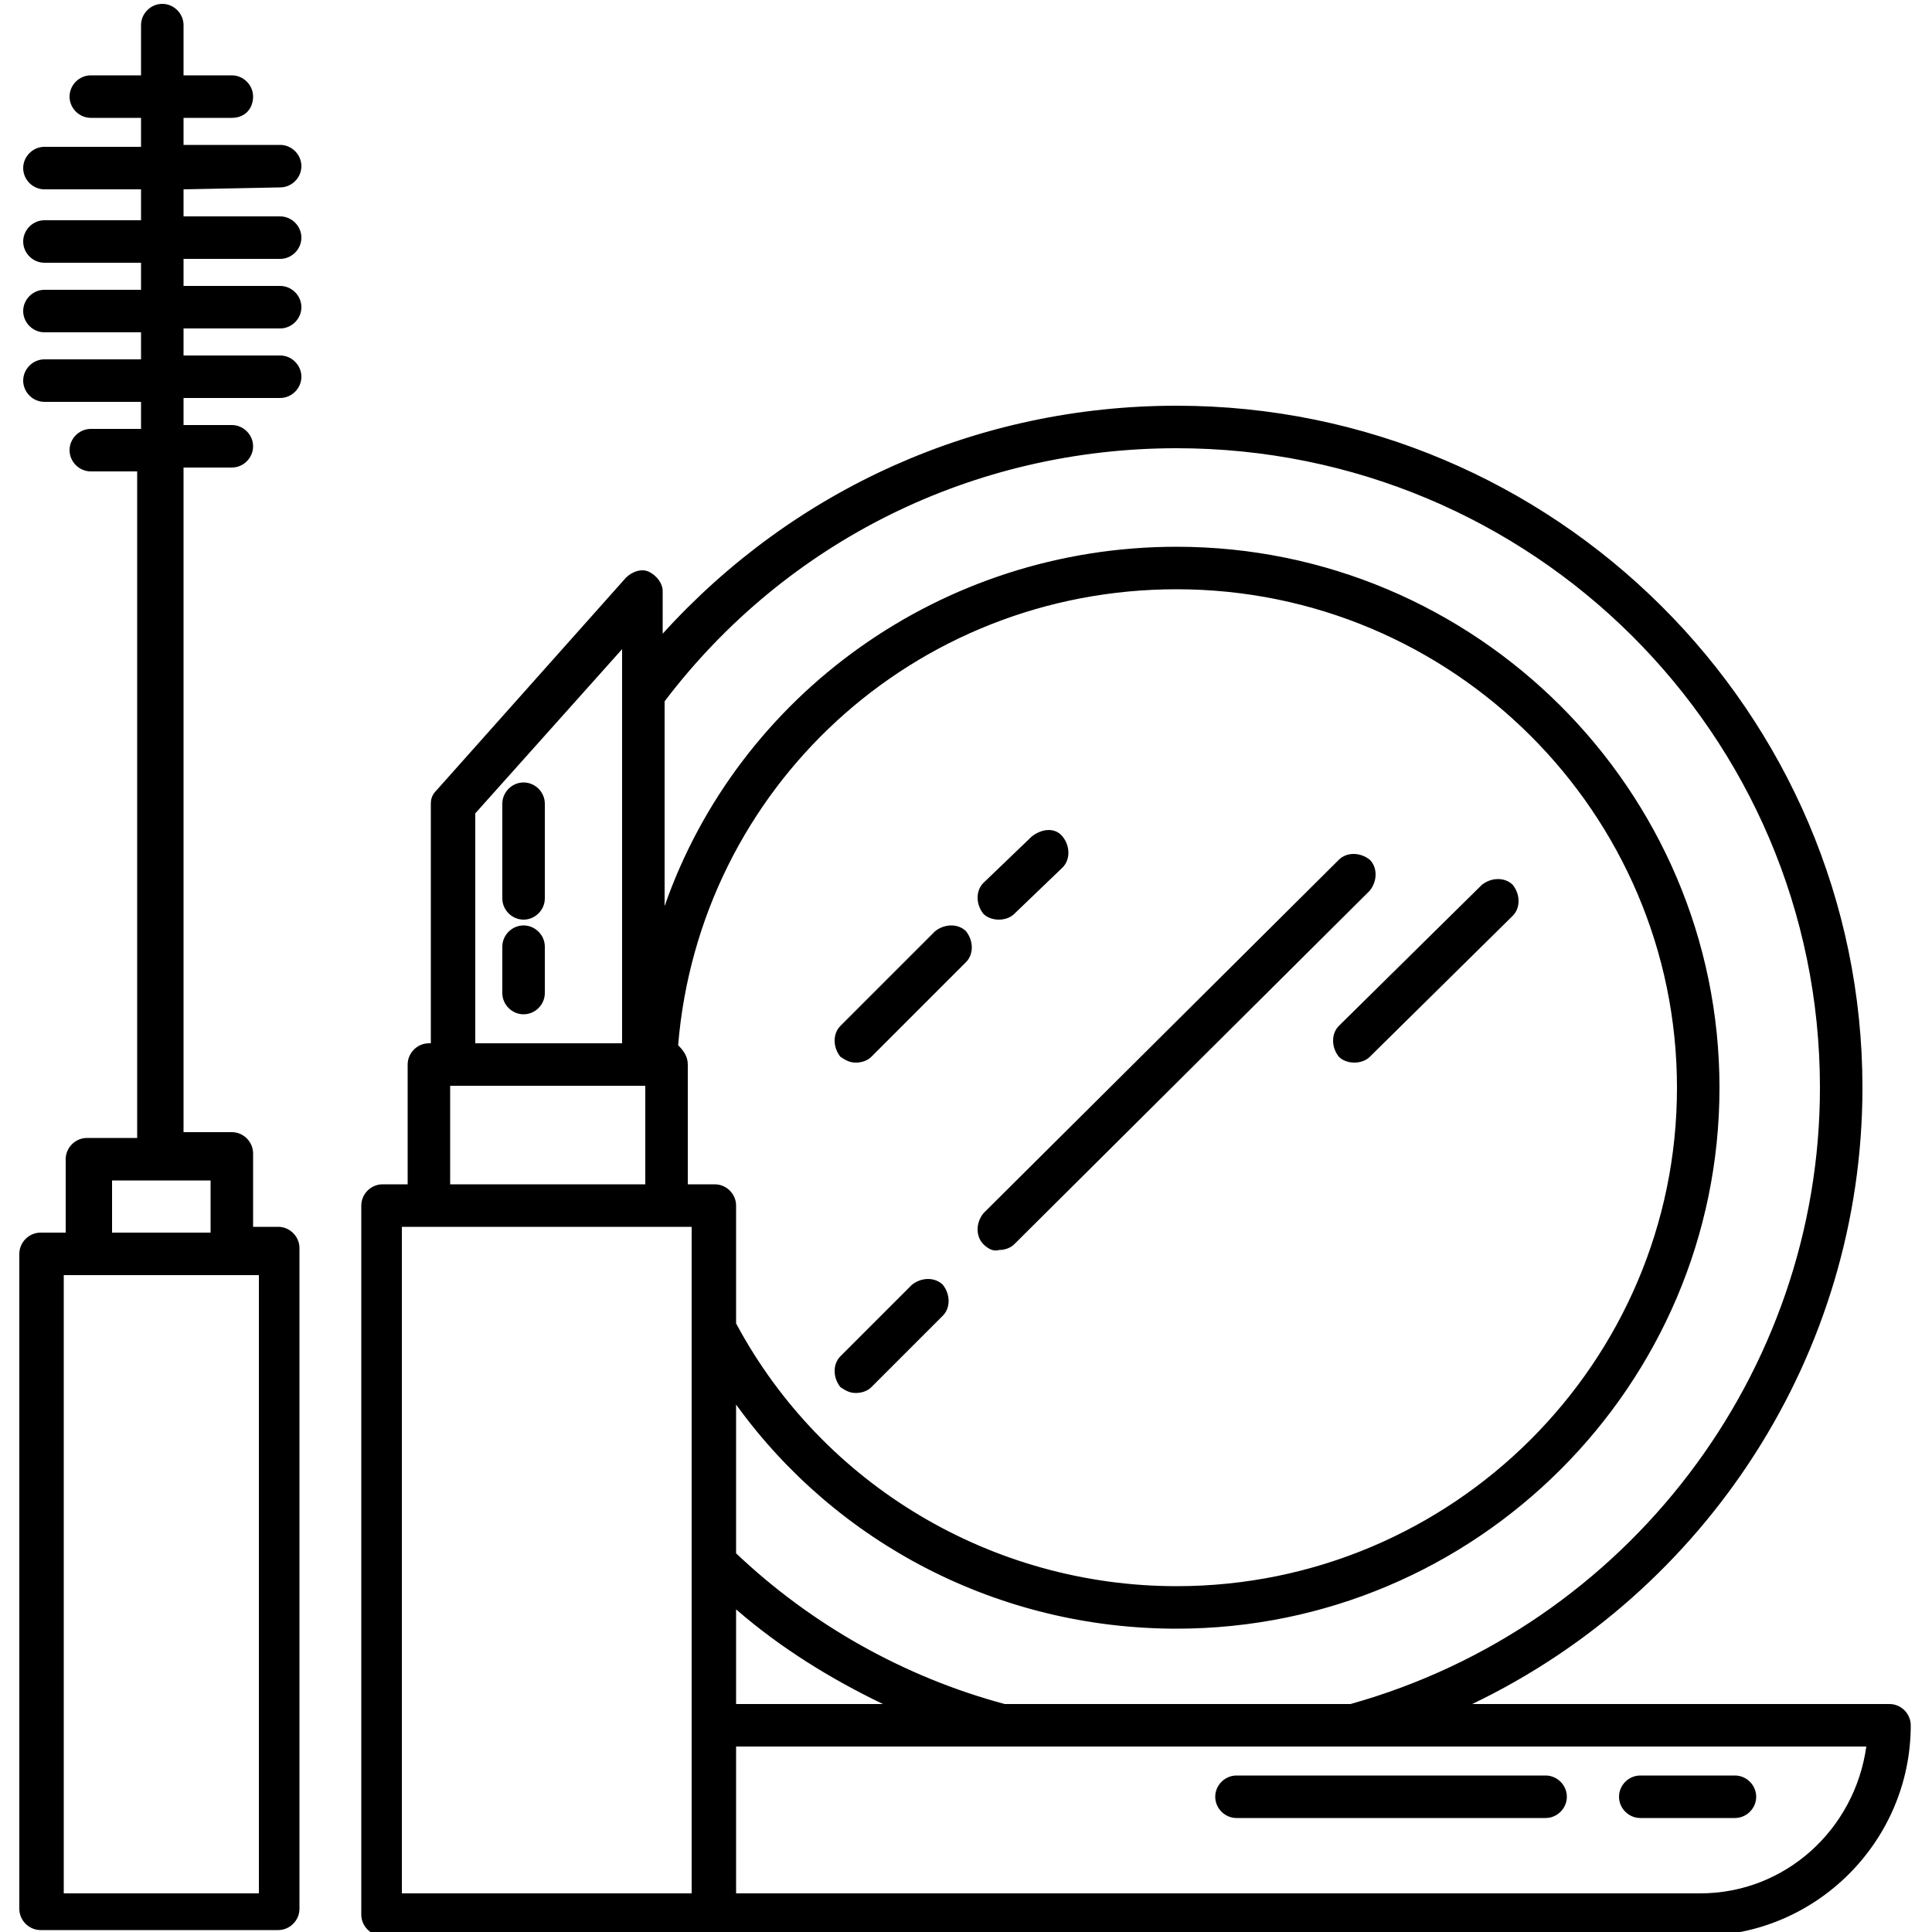 <?xml version="1.0" encoding="UTF-8"?>
<!-- Generator: $$$/GeneralStr/196=Adobe Illustrator 27.6.0, SVG Export Plug-In . SVG Version: 6.00 Build 0)  -->
<svg xmlns="http://www.w3.org/2000/svg" xmlns:xlink="http://www.w3.org/1999/xlink" version="1.1" id="Livello_1" x="0px" y="0px" viewBox="0 0 100 100" style="enable-background:new 0 0 100 100;" xml:space="preserve">
<path d="M50.9,64.4c-0.4-0.4-0.4-1.1,0-1.6l18.4-18.3c0.4-0.4,1.1-0.4,1.6,0c0.4,0.4,0.4,1.1,0,1.6L52.5,64.4  c-0.2,0.2-0.5,0.3-0.8,0.3C51.4,64.8,51.1,64.6,50.9,64.4L50.9,64.4z M44.3,72.1c0.3,0,0.6-0.1,0.8-0.3l3.7-3.7  c0.4-0.4,0.4-1.1,0-1.6c-0.4-0.4-1.1-0.4-1.6,0l-3.7,3.7c-0.4,0.4-0.4,1.1,0,1.6C43.8,72,44,72.1,44.3,72.1L44.3,72.1z M69.3,54.7  c0.2,0.2,0.5,0.3,0.8,0.3c0.3,0,0.6-0.1,0.8-0.3l7.4-7.3c0.4-0.4,0.4-1.1,0-1.6c-0.4-0.4-1.1-0.4-1.6,0l-7.4,7.3  C68.9,53.5,68.9,54.2,69.3,54.7L69.3,54.7z M51.7,47.6c0.3,0,0.6-0.1,0.8-0.3l2.5-2.4c0.4-0.4,0.4-1.1,0-1.6s-1.1-0.4-1.6,0  l-2.5,2.4c-0.4,0.4-0.4,1.1,0,1.6C51.1,47.5,51.4,47.6,51.7,47.6L51.7,47.6z M44.3,55c0.3,0,0.6-0.1,0.8-0.3l4.9-4.9  c0.4-0.4,0.4-1.1,0-1.6c-0.4-0.4-1.1-0.4-1.6,0l-4.9,4.9c-0.4,0.4-0.4,1.1,0,1.6C43.8,54.9,44,55,44.3,55L44.3,55z M98.9,89.3  c0,6-4.9,10.9-10.9,10.9H19.8c-0.6,0-1.1-0.5-1.1-1.1V62.4c0-0.6,0.5-1.1,1.1-1.1h1.3v-6.2c0-0.6,0.5-1.1,1.1-1.1h0.1V41.6  c0-0.3,0.1-0.5,0.3-0.7l9.8-11c0.3-0.3,0.8-0.5,1.2-0.3c0.4,0.2,0.7,0.6,0.7,1v2.2C41.1,25.3,50.6,21,60.9,21  c19.6,0,35.5,15.9,35.5,35.3c0,13.8-8.1,26.1-20.2,31.9h21.6C98.4,88.2,98.9,88.7,98.9,89.3L98.9,89.3z M34.4,36.3v10.6  C38.2,36,48.7,28.3,60.9,28.3c15.5,0,28.1,12.6,28.1,28c0,15.4-12.6,28-28.1,28c-9.2,0-17.6-4.4-22.8-11.6v7.7  c3.9,3.7,8.7,6.4,13.9,7.8h17.9c14.3-4,24.3-17.1,24.3-31.9c0-18.3-14.9-33.1-33.3-33.1C50.4,23.2,40.7,28,34.4,36.3L34.4,36.3z   M35.6,55.1v6.2H37c0.6,0,1.1,0.5,1.1,1.1v6.1c4.5,8.4,13.3,13.6,22.8,13.6c14.3,0,25.9-11.6,25.9-25.8S75.2,30.5,60.9,30.5  c-13.6,0-24.7,10.3-25.8,23.6C35.4,54.4,35.6,54.7,35.6,55.1L35.6,55.1z M38.1,88.2h7.6c-2.7-1.3-5.3-2.9-7.6-4.9V88.2z M24.6,54  h7.6V33.6l-7.6,8.5V54z M23.3,61.3h10.1v-5.1H23.3L23.3,61.3z M35.8,63.5h-15V98h15V63.5z M96.6,90.4H38.1V98H88  C92.4,98,96,94.7,96.6,90.4L96.6,90.4z M64,94.1h16c0.6,0,1.1-0.5,1.1-1.1s-0.5-1.1-1.1-1.1H64c-0.6,0-1.1,0.5-1.1,1.1  S63.4,94.1,64,94.1z M84.9,94.1h4.9c0.6,0,1.1-0.5,1.1-1.1s-0.5-1.1-1.1-1.1h-4.9c-0.6,0-1.1,0.5-1.1,1.1S84.3,94.1,84.9,94.1  L84.9,94.1z M27.1,40.5c-0.6,0-1.1,0.5-1.1,1.1v4.9c0,0.6,0.5,1.1,1.1,1.1c0.6,0,1.1-0.5,1.1-1.1v-4.9C28.2,41,27.7,40.5,27.1,40.5z   M27.1,47.9c-0.6,0-1.1,0.5-1.1,1.1v2.4c0,0.6,0.5,1.1,1.1,1.1c0.6,0,1.1-0.5,1.1-1.1V49C28.2,48.4,27.7,47.9,27.1,47.9z M9.5,9.8  v1.4h5c0.6,0,1.1,0.5,1.1,1.1s-0.5,1.1-1.1,1.1h-5v1.4h5c0.6,0,1.1,0.5,1.1,1.1s-0.5,1.1-1.1,1.1h-5v1.4h5c0.6,0,1.1,0.5,1.1,1.1  c0,0.6-0.5,1.1-1.1,1.1h-5v1.4H12c0.6,0,1.1,0.5,1.1,1.1c0,0.6-0.5,1.1-1.1,1.1H9.5v34.4H12c0.6,0,1.1,0.5,1.1,1.1v3.8h1.3  c0.6,0,1.1,0.5,1.1,1.1v34.2c0,0.6-0.5,1.1-1.1,1.1l-12.3,0c-0.6,0-1.1-0.5-1.1-1.1V64.9c0-0.6,0.5-1.1,1.1-1.1h1.3V60  c0-0.6,0.5-1.1,1.1-1.1h2.6V24.4H4.7c-0.6,0-1.1-0.5-1.1-1.1c0-0.6,0.5-1.1,1.1-1.1h2.6v-1.4h-5c-0.6,0-1.1-0.5-1.1-1.1  c0-0.6,0.5-1.1,1.1-1.1h5v-1.4h-5c-0.6,0-1.1-0.5-1.1-1.1c0-0.6,0.5-1.1,1.1-1.1h5v-1.4h-5c-0.6,0-1.1-0.5-1.1-1.1s0.5-1.1,1.1-1.1  h5V9.8l-5,0c-0.6,0-1.1-0.5-1.1-1.1s0.5-1.1,1.1-1.1h5V6.1H4.7C4.1,6.1,3.6,5.6,3.6,5s0.5-1.1,1.1-1.1h2.6V1.3  c0-0.6,0.5-1.1,1.1-1.1c0.6,0,1.1,0.5,1.1,1.1v2.6H12c0.6,0,1.1,0.5,1.1,1.1S12.7,6.1,12,6.1H9.5v1.4h5c0.6,0,1.1,0.5,1.1,1.1  s-0.5,1.1-1.1,1.1L9.5,9.8z M13.4,66L3.3,66v32h10.1L13.4,66L13.4,66z M10.9,61.1H5.8v2.7h5.1V61.1z"></path>
</svg>
